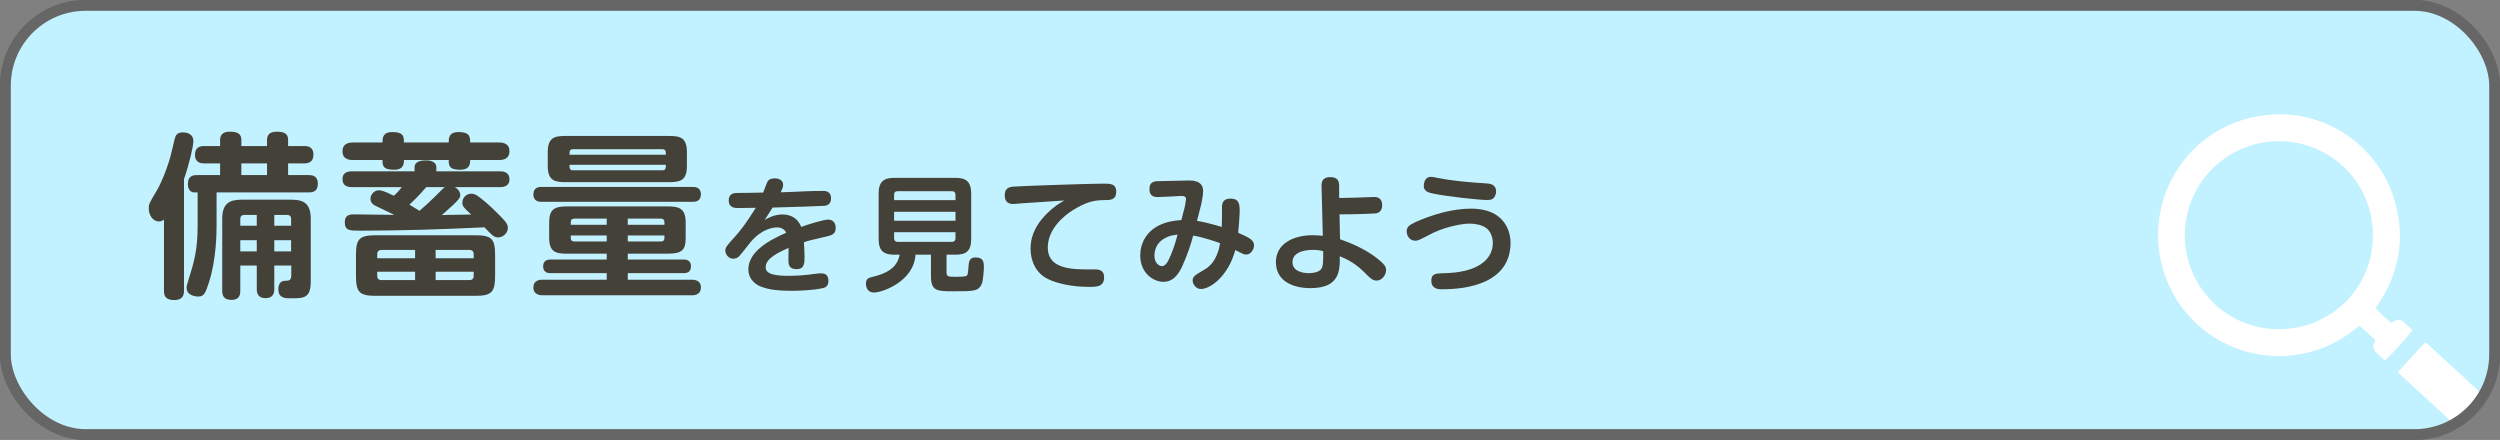 <?xml version="1.0" encoding="UTF-8"?>
<svg id="_レイヤー_2" data-name="レイヤー 2" xmlns="http://www.w3.org/2000/svg" xmlns:xlink="http://www.w3.org/1999/xlink" viewBox="0 0 298.193 52.477">
  <rect x="0" y="0" width="298.193" height="52.477" fill="#808080" stroke="none"/>
  <defs>
    <style>
      .cls-1, .cls-2, .cls-3 {
        fill: none;
      }

      .cls-4 {
        fill: #c9f7f3;
      }

      .cls-5 {
        clip-path: url(#clippath-1);
      }

      .cls-6 {
        fill: #fff;
      }

      .cls-7 {
        fill: #c2f1ff;
      }

      .cls-8 {
        fill: #444138;
      }

      .cls-2 {
        stroke: #666;
      }

      .cls-2, .cls-3 {
        stroke-miterlimit: 10;
        stroke-width: 1.289px;
      }

      .cls-3 {
        stroke: #6d6c68;
      }

      .cls-9 {
        clip-path: url(#clippath);
      }
    </style>
    <clipPath id="clippath">
      <rect class="cls-1" x=".645" y=".645" width="296.904" height="51.188" rx="9.571" ry="9.571"/>
    </clipPath>
    <clipPath id="clippath-1">
      <rect class="cls-1" x=".645" y=".645" width="296.904" height="51.188" rx="9.571" ry="9.571"/>
    </clipPath>
  </defs>
  <g id="_ナビ" data-name="ナビ">
    <rect class="cls-4" x=".645" y=".645" width="296.904" height="51.188" rx="9.571" ry="9.571"/>
    <g class="cls-9">
      <g>
        <path class="cls-6" d="M286.707,38.415c-.321-.289-.684-.322-1.069-.144-.131.06-.252.142-.418.237-.636-.579-1.31-1.091-1.852-1.776.167-.255.313-.475.456-.696,2.227-3.416,2.936-7.139,2.063-11.106-1.729-7.855-9.658-13.026-17.919-10.762-8.01,2.195-12.531,10.707-9.731,18.708,2.249,6.426,9.083,10.867,16.658,9.263,2.202-.466,4.184-1.425,5.943-2.837.202-.162.415-.309.601-.446.655.591,1.264,1.142,1.871,1.69-.001.033.003.064-.005.091-.016.056-.031.114-.06.164-.298.525-.167.954.274,1.331.313.268.611.554.949.862.966-.888,2.9-3.035,3.271-3.63-.341-.312-.686-.633-1.036-.948ZM272.297,39.255c-6.092.263-11.346-4.319-11.691-10.726-.206-6.53,4.824-11.43,10.74-11.68,5.952-.251,11.398,4.24,11.678,10.729.271,6.272-4.503,11.409-10.726,11.678Z"/>
        <path class="cls-6" d="M286.015,44.366c1.085-1.181,2.141-2.332,3.241-3.529.058.036.189.094.288.186,2.418,2.217,4.833,4.437,7.248,6.657.109.1.218.201.309.316.397.5.456,1.148.058,1.638-.521.641-1.082,1.254-1.674,1.83-.491.478-1.151.476-1.704.078-.143-.103-.269-.231-.399-.351-2.307-2.119-4.614-4.238-6.919-6.36-.17-.157-.323-.334-.449-.465Z"/>
      </g>
    </g>
    <rect class="cls-3" x=".645" y=".645" width="296.904" height="51.188" rx="9.571" ry="9.571"/>
    <g>
      <path class="cls-8" d="M29.8,35.375c0,.338,0,1.288-1.268,1.288-1.161,0-1.31-.739-1.31-1.288v-5.279c-2.64,3.231-6.166,5.554-7.222,5.554-.739,0-1.31-.781-1.31-1.542,0-.697.443-.993.95-1.267,2.513-1.394,4.16-2.281,6.166-4.604h-5.596c-.232,0-1.288,0-1.288-1.141,0-1.014.802-1.162,1.288-1.162h7.011v-1.394c0-.359,0-1.31,1.288-1.31,1.204,0,1.289.824,1.289,1.31v1.394h7.138c.232,0,1.288,0,1.288,1.141,0,.908-.634,1.162-1.288,1.162h-5.639c2.407,2.851,4.646,4.012,6.335,4.878.423.232.781.465.781,1.077,0,.739-.591,1.479-1.372,1.479-.761,0-1.922-.803-2.809-1.437-1.689-1.161-3.21-2.576-4.435-4.202v5.343ZM27.751,20.339c-.105-.169-.38-.803-.507-1.077-.528-1.183-.612-1.309-.612-1.562,0-1.077,1.499-1.098,1.521-1.098.676,0,.908.359,1.372,1.267.232.443.676,1.394.676,1.837,0,.338-.147.507-.232.634h2.323c.359-.549,1.162-2.091,1.288-2.365.423-.887.57-1.162,1.31-1.162.887,0,1.521.528,1.521,1.12,0,.507-.823,1.773-1.225,2.407h.38c1.647,0,2.429.591,2.429,2.45v1.225c0,.464-.063,1.309-1.183,1.309-.972,0-1.437-.295-1.437-1.267v-.824c0-.401-.168-.612-.612-.612h-12.438c-.338,0-.612.148-.612.612v.782c0,.359,0,1.309-1.204,1.309-.95,0-1.414-.317-1.414-1.288v-1.246c0-1.858.781-2.45,2.449-2.45h.338c-.232-.465-.274-.57-.781-1.479-.296-.549-.338-.718-.338-.929,0-.739.908-1.099,1.521-1.099.591,0,.845.296,1.373,1.246.084.127.781,1.352.781,1.88,0,.19-.063.295-.085.38h3.4Z"/>
      <path class="cls-8" d="M55.062,32.123h-1.964c1.31.866,1.689,1.035,2.154,1.204.211-.148,1.394-.993,2.006-1.584.803-.781.908-.887,1.33-.887.613,0,1.162.465,1.162,1.014,0,.317-.148.634-.592.993-.38.338-.845.697-1.457,1.12.654.126.845.147,2.492.316.76.084.887.634.887,1.014,0,1.162-.803,1.246-1.225,1.246-.57,0-5.217-.486-8.236-2.767.274.274.338.612.338.887,0,.95-.359,1.014-2.238,1.225-1.542.19-5.343.634-6.61.634-.296,0-1.119-.042-1.119-1.267,0-.95.549-1.035.823-1.098.127-.021,1.901-.106,2.218-.127v-5.512c-.612.401-1.837,1.183-2.471,1.183-.845,0-1.225-.887-1.225-1.436,0-.718.443-.929,1.604-1.436,1.605-.676,2.365-1.478,2.852-1.964h-3.464c-.274,0-.972,0-.972-.866,0-.676.381-.908.972-.908h7.729v-.718h-6.378c-.401,0-.908-.084-.908-.781s.443-.802.866-.802h6.42v-.718h-6.927c-.338,0-1.035-.042-1.035-.887,0-.739.486-.908,1.035-.908h3.315c-.19-.359-.296-.57-.296-.76,0-.528.697-.908,1.479-.908.95,0,1.119.38,1.689,1.668h4.351c.084-.169.422-.951.507-1.12.316-.549,1.098-.549,1.225-.549.169,0,1.457.084,1.457.845,0,.211-.042.274-.338.824h3.083c.296,0,1.014.021,1.014.887,0,.782-.507.908-1.014.908h-6.905v.718h6.314c.232,0,.866,0,.866.781,0,.739-.528.802-.866.802h-6.314v.718h7.666c.358,0,.972.084.972.866,0,.528-.169.908-.972.908h-3.252c.443.464,1.183,1.246,2.935,2.027,1.057.486,1.415.718,1.415,1.394,0,.549-.38,1.394-1.161,1.394-.866,0-2.471-1.141-2.872-1.415v1.479c0,1.942-.423,2.365-2.365,2.365ZM48.093,27.625c-.507,0-.507.338-.507.76h7.307c0-.422,0-.76-.507-.76h-6.293ZM54.893,29.821h-7.307v.803h6.8c.359,0,.507-.19.507-.507v-.296ZM47.587,33.897c.781-.063,1.415-.126,1.984-.19.085-.021.972-.126,1.395-.126.189,0,.38.042.57.147-.781-.591-1.204-1.077-1.627-1.604h-2.322v1.773ZM55.041,26.168c-.253-.274-.527-.591-.992-1.288h-5.195c-.316.464-.591.824-1.014,1.288h2.26v-.401c0-.486.085-.866,1.479-.866,1.141,0,1.141.528,1.141.866v.401h2.322Z"/>
      <path class="cls-8" d="M72.343,19.41c0,.295-.507,8.426-3.759,13.769-1.077,1.774-1.521,2.091-2.196,2.091-.697,0-1.562-.676-1.562-1.436,0-.528.274-.908.591-1.331,3.062-4.224,3.611-8.849,4.118-13.114.085-.612.254-1.521,1.626-1.31,1.099.169,1.183.824,1.183,1.331ZM78.911,19.389c.485,4.181,1.056,8.87,4.139,13.114.38.507.592.845.592,1.331,0,.802-.93,1.457-1.563,1.457-.739,0-1.203-.486-2.217-2.133-3.21-5.28-3.759-13.368-3.759-13.748,0-.401.021-1.162,1.203-1.331,1.373-.211,1.542.739,1.605,1.31ZM79.734,17.742c-.042-.126-.085-.295-.085-.443,0-.465.528-.591.782-.591.401,0,.569.295.887,1.056.211.528.485,1.415.485,1.71,0,.676-.696.676-.739.676-.231,0-.507-.106-.633-.444-.127-.295-.254-.781-.359-1.077-.042-.127-.274-.718-.338-.887ZM82.226,17.509c-.042-.126-.063-.274-.063-.359,0-.486.527-.612.76-.612.443,0,.57.253.866.95.19.422.549,1.394.549,1.795,0,.612-.634.676-.76.676-.486,0-.55-.254-.972-1.5-.042-.148-.338-.824-.38-.951Z"/>
      <path class="cls-8" d="M88.779,25.999c-.296,0-1.33,0-1.33-1.288,0-1.204.865-1.31,1.33-1.31h14.001c.634,0,2.07.063,2.07,1.816,0,.57-.443,3.991-2.936,6.61-2.196,2.323-4.794,3.104-6.378,3.506-1.626.422-2.978.591-3.506.591-.485,0-.802-.084-1.034-.295-.296-.232-.486-.676-.486-1.14,0-1.035.781-1.141,1.605-1.268,2.344-.338,6.124-.866,8.32-3.822.823-1.119,1.31-2.555,1.31-2.936,0-.401-.254-.464-.676-.464h-12.291ZM102.506,18.248c.296,0,1.31,0,1.31,1.31,0,1.309-.972,1.309-1.31,1.309h-12.164c-.296,0-1.31,0-1.31-1.288,0-1.204.803-1.331,1.31-1.331h12.164Z"/>
      <path class="cls-8" d="M110.24,18.417c.401,0,.782.148,2.345.993,4.709,2.577,4.709,2.957,4.709,3.59,0,.633-.697,1.562-1.415,1.562-.549,0-1.014-.317-2.26-1.183-1.098-.76-2.429-1.479-3.737-2.175-.486-.253-1.057-.57-1.057-1.288,0-.802.676-1.352,1.141-1.478.127-.021.232-.021.274-.021ZM126.649,21.67c0,1.077-1.858,5.491-3.991,7.961-2.745,3.21-5.892,4.372-8.427,5.047-1.267.338-2.809.633-3.441.633-1.331,0-1.479-1.183-1.479-1.605,0-1.056.591-1.267,1.584-1.394,5.977-.697,10.242-2.999,12.797-10.496.381-1.099.508-1.479,1.331-1.479.147,0,.338.021.528.063.464.126,1.098.443,1.098,1.267Z"/>
      <path class="cls-8" d="M132.357,20.91c-.444,0-1.395-.105-1.395-1.331,0-.993.592-1.352,1.395-1.352h10.495c.972,0,2.302.169,2.302,1.816,0,1.479-1.604,4.857-3.442,7.371,1.184.887,2.767,2.09,5.28,4.435,1.161,1.077,1.352,1.436,1.352,1.985,0,.887-.803,1.583-1.626,1.583-.676,0-.951-.316-1.689-1.161-1.669-1.901-4.034-4.055-4.963-4.794-2.978,3.358-7.181,6.082-8.427,6.082-.718,0-1.352-.739-1.352-1.562,0-.655.212-.761,1.711-1.542,6.547-3.421,9.777-10.284,9.777-11.192,0-.317-.231-.338-.591-.338h-8.827Z"/>
      <path class="cls-8" d="M161.896,24.955c.226,0,.85,0,.85.783,0,.677-.491.757-.651.783-.238.027-3.597.146-5.522.186-.252.398-.358.558-.836,1.314.836-.531,1.593-.584,1.872-.584.956,0,1.646.452,1.991,1.314.61-.239,2.35-.77,2.827-.77.811,0,.811.757.811.89,0,.597-.412.756-.811.85-1.858.438-2.058.478-2.549.65.04.544.066,1.155.066,1.5,0,.73,0,1.341-.862,1.341-.837,0-.837-.597-.837-1.036,0-.199.014-1.035.014-1.208-1.898.823-2.416,1.394-2.416,2.044,0,.77,1.088.903,2.482.903.743,0,1.739-.066,2.628-.199.16-.026.465-.066.717-.066.199,0,.797,0,.797.783,0,.611-.358.73-.61.783-1.129.252-2.762.279-3.213.279-1.938,0-2.722-.212-3.332-.451-.783-.319-1.301-.982-1.301-1.792,0-1.898,2.203-3.106,4.009-3.89-.278-.504-.717-.558-.969-.558-.398,0-1.593.119-2.801,1.553-.199.239-1.022,1.314-1.222,1.5-.106.106-.306.252-.61.252-.505,0-.837-.478-.837-.863,0-.332.159-.518.97-1.407,1.142-1.261,2.11-2.894,2.243-3.106-.306,0-1.659.013-1.925.026-.252,0-.93-.013-.93-.81,0-.77.65-.783.89-.783.916-.013,1.832-.013,2.748-.04.066-.146.318-.823.372-.956.093-.239.212-.544.862-.544.479,0,.876.226.876.69,0,.212-.079.385-.252.783,2.482-.08,2.748-.146,4.395-.146h.066Z"/>
    </g>
    <g>
      <path class="cls-8" d="M156.031,33.488c0,.504.173.504,1.022.504.385,0,.93,0,1.115-.119.106-.08.119-.186.199-1.168.04-.61.332-.756.757-.756.81,0,.85.518.85,1.048,0,.252-.066,1.368-.226,1.739-.346.783-.797.783-3.054.783-1.646,0-2.31-.026-2.31-1.593v-2.271h-1.633c-.159,2.814-3.491,3.996-4.381,3.996-.598,0-.85-.451-.85-.942,0-.518.292-.611.664-.704,1.406-.332,2.642-.903,2.894-2.35h-.571c-1.088,0-1.646-.385-1.646-1.646v-4.806c0-1.314.597-1.659,1.646-1.659h6.479c1.049,0,1.646.345,1.646,1.659v4.806c0,1.261-.545,1.646-1.646,1.646h-.956v1.832ZM156.974,25.894v-.558c0-.292-.173-.385-.386-.385h-5.708c-.278,0-.385.146-.385.385v.558h6.479ZM156.974,27.129h-6.479v.942h6.479v-.942ZM156.974,29.28h-6.479v.637c0,.212.093.385.385.385h5.708c.253,0,.386-.133.386-.385v-.637Z"/>
      <path class="cls-8" d="M164.065,26.226c-.159.013-.862.08-1.009.08-.77,0-.876-.544-.876-.916,0-.571.226-.85.863-.916.69-.066,8.11-.318,9.531-.318.757,0,1.367,0,1.367.85,0,.889-.61.889-1.341.889-1.062.013-1.872.226-3.213,1.049-.915.558-2.668,1.991-2.668,3.943,0,1.818,1.54,2.323,3.996,2.323,1.062,0,1.182-.013,1.381.04.438.106.57.425.57.783,0,1.022-.796,1.022-1.606,1.022-1.885,0-3.358-.385-4.261-.796-1.328-.61-1.898-1.938-1.898-3.212,0-.969.238-2.23,1.699-3.704.757-.756,1.287-1.075,1.858-1.407-1.46.093-2.934.186-4.395.292Z"/>
      <path class="cls-8" d="M185.109,26.651c0-.491.173-.916.903-.916.822,0,.969.464.969,1.261,0,.584-.133,2.124-.159,2.35,1.234.531,1.673.796,1.673,1.328,0,.425-.346.969-.811.969-.252,0-.331-.04-1.168-.478-.757,2.788-2.642,4.116-3.638,4.116-.451,0-.862-.438-.862-.89,0-.425.173-.531,1.301-1.195,1.261-.743,1.514-2.296,1.593-2.748-.558-.212-1.911-.664-2.841-.81-.278,1.075-.65,2.111-1.102,3.12-.491,1.128-1.102,1.766-2.031,1.766-1.062,0-2.456-.916-2.456-2.788,0-1.222.624-2.761,2.562-3.412.77-.265,1.46-.292,1.778-.318.04-.212.319-1.208.346-1.341.04-.173.146-.717.146-.863,0-.239-.133-.345-.504-.345-.08,0-2.045.12-2.442.12-.279,0-.916,0-.916-.836,0-.85.597-.85,1.115-.85.862,0,2.243-.066,3.105-.066.293,0,1.447,0,1.447,1.115,0,.478-.173,1.261-.212,1.447-.054.266-.386,1.46-.438,1.699.346.053,1.129.199,2.615.637.026-.69.026-.823.026-2.071ZM179.48,29.731c-1.021.372-1.5,1.142-1.5,2.018,0,.889.571,1.115.797,1.115.345,0,.61-.372.942-1.194.318-.77.505-1.354.704-2.138-.545.08-.704.106-.943.199Z"/>
      <path class="cls-8" d="M197.578,30.023c1.513.544,3.08,1.248,4.274,2.323.385.345.584.558.584.929,0,.624-.518,1.115-1.009,1.115-.411,0-.65-.239-1.288-.876-.889-.89-1.672-1.314-2.588-1.699.026,1.58-.04,3.372-3.106,3.372-1.753,0-3.638-.69-3.638-2.748,0-1.898,1.766-2.841,3.903-2.841.464,0,.81.04,1.048.066l-.132-5.257c-.014-.531.172-.942.915-.942.757,0,.943.385.943.929v1.274c.77,0,2.429-.053,3.318-.093.093,0,.279-.014.398-.014.584,0,.823.372.823.863,0,.504-.239.81-.664.863-.306.04-2.177.106-3.837.106l.054,2.628ZM194.683,31.151c-.717,0-2.124.173-2.124,1.288,0,.982,1.089,1.168,1.739,1.168.491,0,.982-.12,1.222-.358.278-.292.278-.65.278-1.965-.318-.08-.584-.133-1.115-.133Z"/>
      <path class="cls-8" d="M210.497,35.16c-.73.106-1.46.146-2.204.146-.238,0-1.075,0-1.075-.903,0-.77.491-.77,1.407-.796,3.306-.066,5.085-1.328,5.085-3.199,0-.677-.306-1.288-.717-1.58-.584-.412-1.434-.452-1.753-.452-.81,0-2.482.332-3.85.982-.212.106-1.168.611-1.381.704-.226.093-.358.12-.491.12-.637,0-.902-.598-.902-.982,0-.478.278-.664.823-.929.465-.226,3.173-1.474,6-1.474,3.717,0,4.142,2.695,4.142,3.571,0,3.478-2.96,4.474-5.084,4.792ZM207.191,23.438c.173,0,.279.027.717.12,1.367.279,3.106.451,5.098.571.358.027,1.049.066,1.049.863,0,.345-.186.637-.345.757-.133.093-.319.133-.598.133-.916,0-4.195-.372-5.575-.65-.598-.12-1.222-.239-1.103-1.022.054-.385.239-.77.757-.77Z"/>
    </g>
    <rect class="cls-7" x=".645" y=".645" width="296.904" height="51.188" rx="9.571" ry="9.571"/>
    <g class="cls-5">
      <g>
        <path class="cls-6" d="M286.707,38.415c-.321-.289-.684-.322-1.069-.144-.131.06-.252.142-.418.237-.636-.579-1.31-1.091-1.852-1.776.167-.255.313-.475.456-.696,2.227-3.416,2.936-7.139,2.063-11.106-1.729-7.855-9.658-13.026-17.919-10.762-8.01,2.195-12.531,10.707-9.731,18.708,2.249,6.426,9.083,10.867,16.658,9.263,2.202-.466,4.184-1.425,5.943-2.837.202-.162.415-.309.601-.446.655.591,1.264,1.142,1.871,1.69-.001.033.003.064-.005.091-.016.056-.031.114-.06.164-.298.525-.167.954.274,1.331.313.268.611.554.949.862.966-.888,2.9-3.035,3.271-3.63-.341-.312-.686-.633-1.036-.948ZM272.297,39.255c-6.092.263-11.346-4.319-11.691-10.726-.206-6.53,4.824-11.43,10.74-11.68,5.952-.251,11.398,4.24,11.678,10.729.271,6.272-4.503,11.409-10.726,11.678Z"/>
        <path class="cls-6" d="M286.015,44.366c1.085-1.181,2.141-2.332,3.241-3.529.058.036.189.094.288.186,2.418,2.217,4.833,4.437,7.248,6.657.109.1.218.201.309.316.397.5.456,1.148.058,1.638-.521.641-1.082,1.254-1.674,1.83-.491.478-1.151.476-1.704.078-.143-.103-.269-.231-.399-.351-2.307-2.119-4.614-4.238-6.919-6.36-.17-.157-.323-.334-.449-.465Z"/>
      </g>
    </g>
    <rect class="cls-2" x=".645" y=".645" width="296.904" height="51.188" rx="9.571" ry="9.571"/>
    <g>
      <path class="cls-8" d="M21.946,34.651c0,.38-.021,1.141-1.183,1.141-1.141,0-1.204-.655-1.204-1.141v-8.469c-.105.085-.274.232-.612.232-.739,0-1.204-.803-1.204-1.542,0-.527.021-.569,1.035-2.28.485-.845,1.33-2.872,1.689-4.478.38-1.646.422-1.837.592-2.048.211-.254.569-.274.781-.274.211,0,1.225.042,1.225,1.056,0,.549-.443,2.556-1.119,4.52v13.283ZM31.85,17.419v-.718c0-.592.296-.993,1.161-.993.908,0,1.352.232,1.352.993v.718h1.922c.274,0,1.099,0,1.099,1.014,0,.908-.592,1.056-1.099,1.056h-1.922v1.394h2.45c.38,0,1.098.043,1.098,1.035,0,.887-.549,1.035-1.098,1.035h-10.981v3.864c0,.929-.021,4.182-.93,6.927-.401,1.225-.549,1.626-1.267,1.626-.465,0-1.373-.211-1.373-1.014,0-.274.042-.422.169-.803.697-2.238,1.141-3.653,1.141-6.631v-3.97h-.423c-.38,0-.738-.317-.738-.993,0-1.056.718-1.077,1.14-1.077h2.703v-1.394h-1.9c-.253,0-1.099,0-1.099-1.035,0-.929.655-1.034,1.099-1.034h1.9v-.697c0-.549.232-1.014,1.162-1.014.929,0,1.372.254,1.372.993v.718h3.062ZM28.661,34.672c0,.317,0,1.099-1.056,1.099-1.014,0-1.098-.654-1.098-1.099v-8.573c0-1.816.845-2.281,2.302-2.281h5.955c1.437,0,2.302.443,2.302,2.281v7.454c0,2.027-.823,2.027-2.407,2.027-.612,0-1.457,0-1.457-1.077,0-.823.422-1.014.865-1.014.296,0,.676,0,.676-.612v-1.203h-2.027v2.787c0,.274,0,1.099-1.034,1.099-1.056,0-1.056-.803-1.056-1.099v-2.787h-1.965v2.998ZM30.626,26.922v-1.288h-1.352c-.254,0-.613,0-.613.507v.781h1.965ZM30.626,28.653h-1.965v1.331h1.965v-1.331ZM31.85,19.488h-3.062v1.394h3.062v-1.394ZM32.716,26.922h2.007v-.781c0-.359-.169-.507-.507-.507h-1.5v1.288ZM32.716,28.653v1.331h2.007v-1.331h-2.007Z"/>
      <path class="cls-8" d="M53.523,16.996c0-.507,0-1.246,1.183-1.246,1.352,0,1.373.592,1.373,1.246h3.442c.274,0,1.245,0,1.245,1.035,0,.929-.718,1.056-1.245,1.056h-3.442c0,.423,0,1.162-1.225,1.162-1.331,0-1.331-.57-1.331-1.162h-5.343c0,.423,0,1.162-1.204,1.162-1.352,0-1.352-.57-1.352-1.162h-3.505c-.296,0-1.268,0-1.268-1.034,0-.866.634-1.057,1.268-1.057h3.505c0-.507,0-1.246,1.183-1.246,1.373,0,1.373.592,1.373,1.246h5.343ZM54.241,22.318c.528.296.655.696.655.929,0,.338,0,.486-2.196,2.408.422-.021.443-.021.633-.021,1.289-.021,1.437-.021,2.873-.042-.908-.845-1.057-.993-1.057-1.415,0-.612.486-1.077,1.077-1.077.296,0,.549.147.718.253.401.254,1.268.993,1.795,1.5,1.647,1.584,1.838,1.858,1.838,2.344,0,.528-.507,1.119-1.162,1.119-.485,0-.738-.253-1.626-1.203-4.92.232-9.841.401-14.761.401-1.352,0-1.901,0-1.901-1.014,0-.93.655-.93,1.246-.93.676,0,1.457.021,4.667.063-.338-.169-2.006-.95-2.365-1.141-.274-.169-.485-.401-.485-.781,0-.465.401-1.014.992-1.014.254,0,.612.063,1.795.654.55-.507.697-.718.95-1.034h-5.976c-.507,0-1.099-.148-1.099-.95,0-.93.866-.93,1.099-.93h7.497v-.485c0-.761.907-.824,1.372-.824.211,0,1.225.021,1.225.824v.485h7.624c.296,0,1.098.042,1.098.95,0,.93-.887.93-1.098.93h-5.428ZM59.056,32.898c0,1.964-.443,2.387-2.365,2.387h-11.868c-1.922,0-2.365-.401-2.365-2.387v-2.471c0-1.922.4-2.365,2.365-2.365h11.868c1.922,0,2.365.401,2.365,2.365v2.471ZM44.992,30.807h4.519v-.992h-4.012c-.423,0-.507.295-.507.507v.485ZM44.992,32.413v.485c0,.296.126.507.507.507h4.012v-.992h-4.519ZM50.842,22.318c-.274.316-.93,1.098-2.007,2.091.57.338.824.507,1.204.739.465-.401,1.33-1.183,1.9-1.753.38-.381.95-.972,1.119-1.077h-2.217ZM56.501,30.807v-.485c0-.254-.105-.507-.507-.507h-4.033v.992h4.54ZM51.961,33.405h4.033c.443,0,.507-.296.507-.507v-.485h-4.54v.992Z"/>
      <path class="cls-8" d="M64.595,24.071c-.232,0-.972,0-.972-.888,0-.887.739-.887.972-.887h18.034c.232,0,.972,0,.972.887,0,.866-.696.888-.972.888h-18.034ZM74.88,30.955h6.652c.189,0,.887,0,.887.803,0,.781-.591.824-.887.824h-6.652v.781h7.624c.211,0,1.098,0,1.098.908,0,.95-.866.95-1.098.95h-17.782c-.189,0-1.098,0-1.098-.93,0-.929.865-.929,1.098-.929h7.646v-.781h-6.674c-.211,0-.908,0-.908-.803,0-.634.401-.824.908-.824h6.674v-.696h-4.71c-1.352,0-2.154-.169-2.154-1.9v-1.816c0-1.584.613-1.922,2.154-1.922h11.953c1.373,0,2.175.211,2.175,1.922v1.816c0,1.457-.401,1.9-2.175,1.9h-4.73v.696ZM81.933,19.805c0,1.732-.803,1.922-2.154,1.922h-12.291c-1.31,0-2.153-.169-2.153-1.922v-1.668c0-1.753.844-1.922,2.153-1.922h12.291c1.352,0,2.154.19,2.154,1.922v1.668ZM79.42,18.453c0-.38,0-.654-.422-.654h-10.665c-.401,0-.401.274-.401.654h11.488ZM67.931,19.657c0,.38,0,.654.401.654h10.665c.422,0,.422-.274.422-.654h-11.488ZM68.08,26.816h4.287v-.739h-3.865c-.274,0-.422.147-.422.423v.316ZM68.08,28.083v.296c0,.296.147.423.422.423h3.865v-.719h-4.287ZM79.251,26.816v-.316c0-.275-.147-.423-.422-.423h-3.949v.739h4.371ZM79.251,28.083h-4.371v.719h3.949c.274,0,.422-.127.422-.423v-.296Z"/>
      <path class="cls-8" d="M98.167,22.775c.255,0,.96,0,.96.886,0,.765-.555.854-.734.885-.271.03-4.065.165-6.24.21-.285.45-.405.63-.945,1.484.945-.6,1.801-.659,2.115-.659,1.08,0,1.86.51,2.25,1.484.69-.27,2.655-.87,3.195-.87.914,0,.914.855.914,1.005,0,.676-.465.855-.914.96-2.101.495-2.325.54-2.88.735.045.615.074,1.305.074,1.695,0,.824,0,1.515-.975,1.515-.945,0-.945-.675-.945-1.17,0-.225.016-1.17.016-1.365-2.146.931-2.73,1.575-2.73,2.311,0,.869,1.23,1.02,2.805,1.02.841,0,1.966-.075,2.971-.225.18-.03.524-.075.81-.075.225,0,.9,0,.9.885,0,.69-.405.825-.69.885-1.274.285-3.12.315-3.63.315-2.189,0-3.075-.24-3.765-.51-.885-.36-1.47-1.11-1.47-2.025,0-2.145,2.489-3.51,4.529-4.395-.314-.57-.81-.63-1.095-.63-.45,0-1.8.135-3.165,1.755-.225.27-1.155,1.484-1.38,1.694-.12.12-.345.285-.689.285-.57,0-.945-.54-.945-.975,0-.375.18-.585,1.095-1.59,1.29-1.425,2.385-3.271,2.535-3.51-.345,0-1.875.015-2.175.029-.285,0-1.05-.015-1.05-.915,0-.869.734-.885,1.005-.885,1.035-.015,2.069-.015,3.104-.045.075-.165.36-.93.42-1.08.105-.27.24-.614.976-.614.539,0,.989.255.989.779,0,.24-.09.436-.285.885,2.806-.09,3.105-.165,4.965-.165h.075Z"/>
    </g>
    <g>
      <path class="cls-8" d="M112.901,32.448c0,.569.195.569,1.155.569.435,0,1.05,0,1.26-.135.12-.09.135-.21.225-1.32.045-.689.375-.854.855-.854.915,0,.96.585.96,1.185,0,.285-.075,1.545-.255,1.965-.391.885-.9.885-3.45.885-1.859,0-2.609-.029-2.609-1.8v-2.564h-1.846c-.18,3.18-3.944,4.515-4.949,4.515-.675,0-.96-.51-.96-1.064,0-.585.33-.69.75-.795,1.59-.375,2.984-1.021,3.27-2.655h-.645c-1.23,0-1.86-.436-1.86-1.86v-5.43c0-1.484.675-1.875,1.86-1.875h7.319c1.185,0,1.86.391,1.86,1.875v5.43c0,1.425-.615,1.86-1.86,1.86h-1.08v2.07ZM113.967,23.868v-.63c0-.33-.195-.436-.436-.436h-6.449c-.315,0-.436.165-.436.436v.63h7.32ZM113.967,25.263h-7.32v1.065h7.32v-1.065ZM113.967,27.693h-7.32v.72c0,.24.105.435.436.435h6.449c.285,0,.436-.149.436-.435v-.72Z"/>
      <path class="cls-8" d="M121.976,24.243c-.18.015-.975.09-1.14.09-.87,0-.99-.615-.99-1.035,0-.645.256-.96.976-1.035.779-.074,9.164-.359,10.77-.359.854,0,1.545,0,1.545.96,0,1.005-.69,1.005-1.515,1.005-1.2.015-2.115.255-3.63,1.185-1.035.63-3.016,2.25-3.016,4.455,0,2.055,1.74,2.625,4.515,2.625,1.2,0,1.335-.015,1.561.045.495.12.645.48.645.885,0,1.155-.899,1.155-1.814,1.155-2.13,0-3.795-.436-4.815-.9-1.499-.689-2.145-2.189-2.145-3.63,0-1.095.271-2.52,1.92-4.185.855-.854,1.455-1.215,2.1-1.59-1.649.105-3.314.21-4.965.33Z"/>
      <path class="cls-8" d="M145.752,24.722c0-.555.195-1.034,1.02-1.034.931,0,1.096.524,1.096,1.425,0,.66-.15,2.399-.181,2.654,1.396.601,1.891.9,1.891,1.5,0,.48-.391,1.096-.915,1.096-.285,0-.375-.046-1.32-.54-.854,3.149-2.985,4.649-4.109,4.649-.511,0-.976-.495-.976-1.005,0-.48.195-.6,1.47-1.35,1.426-.841,1.71-2.596,1.801-3.105-.631-.24-2.16-.75-3.21-.915-.315,1.215-.735,2.385-1.245,3.525-.556,1.274-1.245,1.995-2.295,1.995-1.2,0-2.775-1.035-2.775-3.15,0-1.38.705-3.12,2.896-3.854.87-.3,1.649-.33,2.01-.36.045-.24.359-1.365.39-1.515.045-.195.165-.811.165-.976,0-.27-.149-.39-.57-.39-.09,0-2.31.135-2.76.135-.314,0-1.034,0-1.034-.944,0-.96.675-.96,1.26-.96.975,0,2.534-.075,3.51-.075.33,0,1.635,0,1.635,1.26,0,.54-.195,1.425-.24,1.635-.06.3-.435,1.65-.495,1.92.391.061,1.275.226,2.955.72.03-.779.03-.93.03-2.34ZM139.392,28.203c-1.155.42-1.695,1.29-1.695,2.279,0,1.006.645,1.261.899,1.261.391,0,.69-.42,1.065-1.351.36-.87.57-1.529.795-2.415-.615.091-.795.12-1.064.226Z"/>
      <path class="cls-8" d="M159.836,28.533c1.71.614,3.48,1.409,4.83,2.625.435.39.66.63.66,1.05,0,.705-.585,1.26-1.14,1.26-.466,0-.735-.271-1.455-.99-1.005-1.005-1.891-1.484-2.925-1.92.029,1.785-.046,3.811-3.511,3.811-1.979,0-4.109-.78-4.109-3.105,0-2.145,1.995-3.21,4.41-3.21.524,0,.915.045,1.185.075l-.15-5.939c-.015-.601.195-1.065,1.035-1.065.855,0,1.065.436,1.065,1.05v1.44c.87,0,2.745-.061,3.75-.105.104,0,.314-.015.449-.015.66,0,.931.42.931.975,0,.57-.271.915-.75.976-.346.045-2.46.12-4.335.12l.06,2.97ZM156.566,29.807c-.81,0-2.4.195-2.4,1.455,0,1.11,1.23,1.32,1.966,1.32.555,0,1.109-.135,1.38-.405.314-.33.314-.735.314-2.22-.36-.09-.66-.15-1.26-.15Z"/>
      <path class="cls-8" d="M174.431,34.338c-.825.12-1.65.165-2.49.165-.27,0-1.215,0-1.215-1.021,0-.87.556-.87,1.59-.899,3.735-.075,5.745-1.5,5.745-3.615,0-.765-.345-1.455-.81-1.785-.66-.465-1.62-.51-1.98-.51-.915,0-2.805.375-4.35,1.11-.24.12-1.32.689-1.56.795-.256.104-.405.135-.556.135-.72,0-1.02-.675-1.02-1.11,0-.54.314-.75.93-1.05.525-.255,3.585-1.665,6.78-1.665,4.199,0,4.68,3.045,4.68,4.035,0,3.93-3.346,5.055-5.745,5.415ZM170.697,21.093c.194,0,.314.03.81.136,1.545.314,3.51.51,5.76.645.405.03,1.185.075,1.185.976,0,.39-.21.72-.39.854-.15.105-.36.15-.675.15-1.035,0-4.74-.42-6.3-.735-.675-.135-1.38-.27-1.245-1.155.06-.435.271-.87.855-.87Z"/>
    </g>
  </g>
</svg>